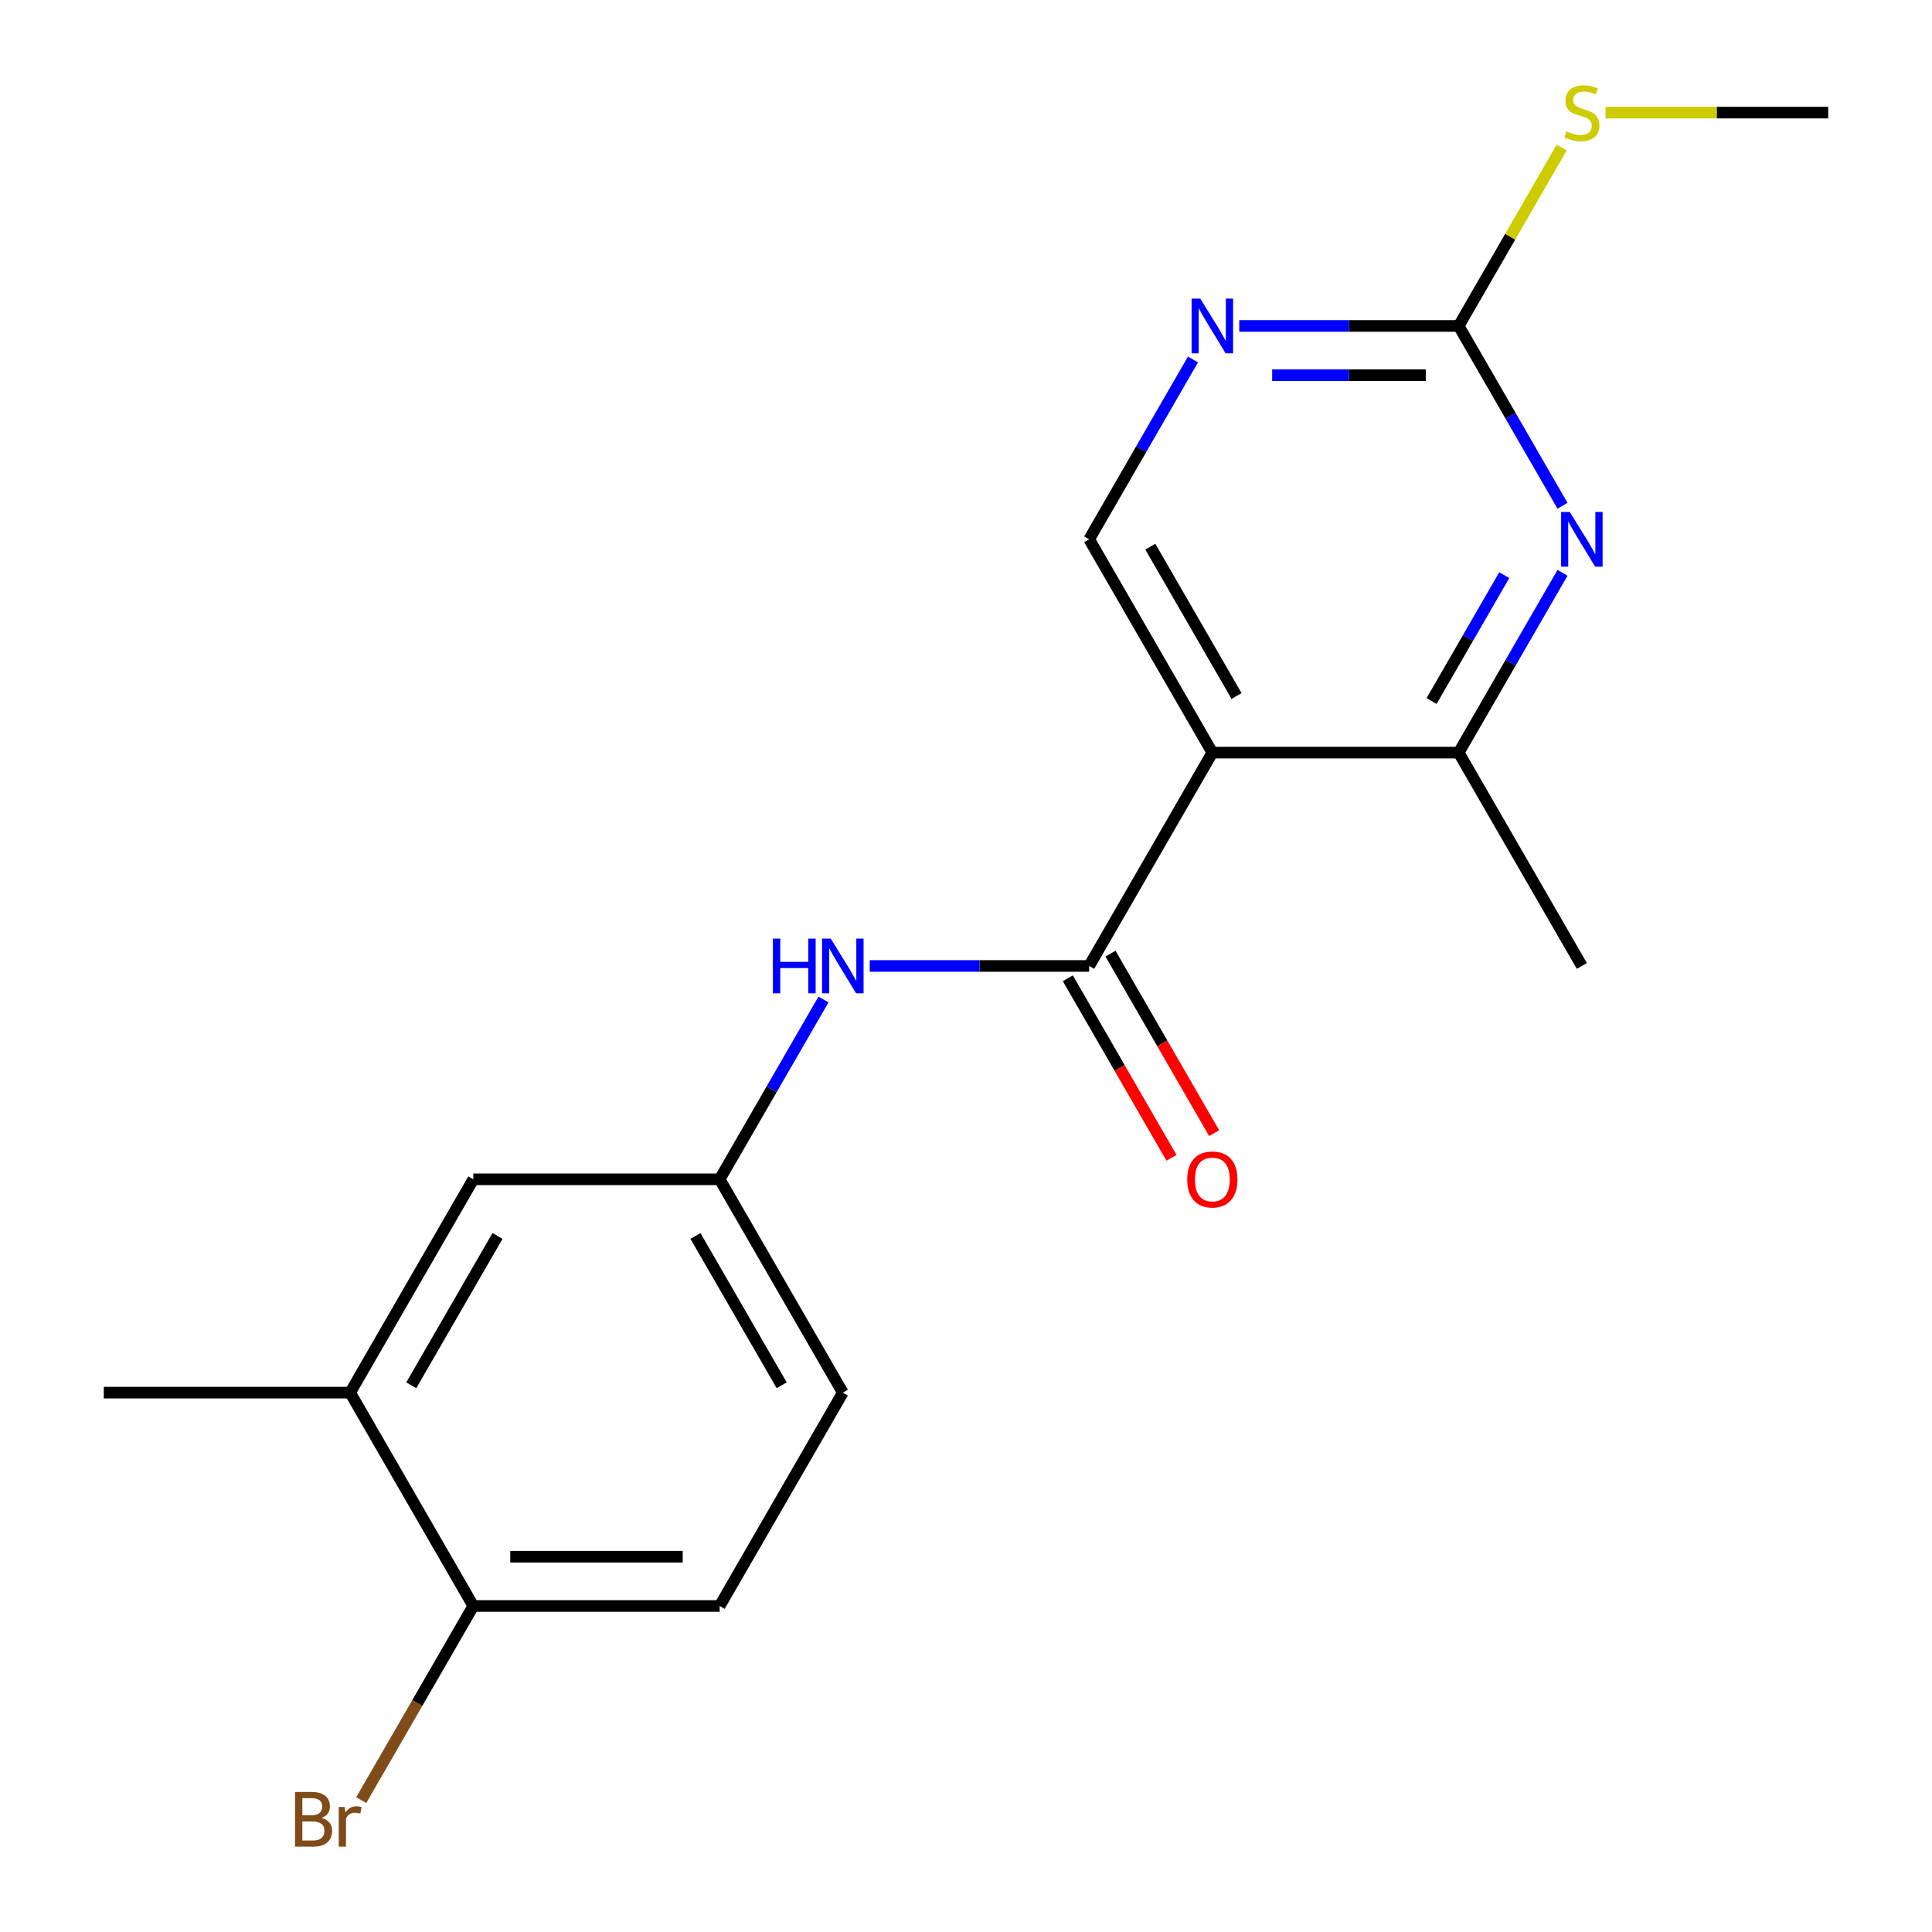 <?xml version='1.0' encoding='iso-8859-1'?>
<svg version='1.1' baseProfile='full'
              xmlns='http://www.w3.org/2000/svg'
                      xmlns:rdkit='http://www.rdkit.org/xml'
                      xmlns:xlink='http://www.w3.org/1999/xlink'
                  xml:space='preserve'
width='1000px' height='1000px' viewBox='0 0 1000 1000'>
<!-- END OF HEADER -->
<rect style='opacity:1.0;fill:#FFFFFF;stroke:none' width='1000' height='1000' x='0' y='0'> </rect>
<path class='bond-0' d='M 627.507,389.557 L 563.754,499.982' style='fill:none;fill-rule:evenodd;stroke:#000000;stroke-width:6px;stroke-linecap:butt;stroke-linejoin:miter;stroke-opacity:1' />
<path class='bond-2' d='M 627.507,389.557 L 755.014,389.557' style='fill:none;fill-rule:evenodd;stroke:#000000;stroke-width:6px;stroke-linecap:butt;stroke-linejoin:miter;stroke-opacity:1' />
<path class='bond-6' d='M 627.507,389.557 L 563.754,279.133' style='fill:none;fill-rule:evenodd;stroke:#000000;stroke-width:6px;stroke-linecap:butt;stroke-linejoin:miter;stroke-opacity:1' />
<path class='bond-6' d='M 640.029,360.243 L 595.401,282.946' style='fill:none;fill-rule:evenodd;stroke:#000000;stroke-width:6px;stroke-linecap:butt;stroke-linejoin:miter;stroke-opacity:1' />
<path class='bond-5' d='M 563.754,499.982 L 506.964,499.982' style='fill:none;fill-rule:evenodd;stroke:#000000;stroke-width:6px;stroke-linecap:butt;stroke-linejoin:miter;stroke-opacity:1' />
<path class='bond-5' d='M 506.964,499.982 L 450.174,499.982' style='fill:none;fill-rule:evenodd;stroke:#0000FF;stroke-width:6px;stroke-linecap:butt;stroke-linejoin:miter;stroke-opacity:1' />
<path class='bond-9' d='M 552.711,506.357 L 579.534,552.816' style='fill:none;fill-rule:evenodd;stroke:#000000;stroke-width:6px;stroke-linecap:butt;stroke-linejoin:miter;stroke-opacity:1' />
<path class='bond-9' d='M 579.534,552.816 L 606.357,599.274' style='fill:none;fill-rule:evenodd;stroke:#FF0000;stroke-width:6px;stroke-linecap:butt;stroke-linejoin:miter;stroke-opacity:1' />
<path class='bond-9' d='M 574.796,493.606 L 601.619,540.065' style='fill:none;fill-rule:evenodd;stroke:#000000;stroke-width:6px;stroke-linecap:butt;stroke-linejoin:miter;stroke-opacity:1' />
<path class='bond-9' d='M 601.619,540.065 L 628.441,586.523' style='fill:none;fill-rule:evenodd;stroke:#FF0000;stroke-width:6px;stroke-linecap:butt;stroke-linejoin:miter;stroke-opacity:1' />
<path class='bond-1' d='M 808.752,296.481 L 781.883,343.019' style='fill:none;fill-rule:evenodd;stroke:#0000FF;stroke-width:6px;stroke-linecap:butt;stroke-linejoin:miter;stroke-opacity:1' />
<path class='bond-1' d='M 781.883,343.019 L 755.014,389.557' style='fill:none;fill-rule:evenodd;stroke:#000000;stroke-width:6px;stroke-linecap:butt;stroke-linejoin:miter;stroke-opacity:1' />
<path class='bond-1' d='M 778.606,297.692 L 759.798,330.268' style='fill:none;fill-rule:evenodd;stroke:#0000FF;stroke-width:6px;stroke-linecap:butt;stroke-linejoin:miter;stroke-opacity:1' />
<path class='bond-1' d='M 759.798,330.268 L 740.99,362.845' style='fill:none;fill-rule:evenodd;stroke:#000000;stroke-width:6px;stroke-linecap:butt;stroke-linejoin:miter;stroke-opacity:1' />
<path class='bond-19' d='M 808.752,261.785 L 781.883,215.247' style='fill:none;fill-rule:evenodd;stroke:#0000FF;stroke-width:6px;stroke-linecap:butt;stroke-linejoin:miter;stroke-opacity:1' />
<path class='bond-19' d='M 781.883,215.247 L 755.014,168.709' style='fill:none;fill-rule:evenodd;stroke:#000000;stroke-width:6px;stroke-linecap:butt;stroke-linejoin:miter;stroke-opacity:1' />
<path class='bond-16' d='M 755.014,389.557 L 818.768,499.982' style='fill:none;fill-rule:evenodd;stroke:#000000;stroke-width:6px;stroke-linecap:butt;stroke-linejoin:miter;stroke-opacity:1' />
<path class='bond-3' d='M 755.014,168.709 L 698.224,168.709' style='fill:none;fill-rule:evenodd;stroke:#000000;stroke-width:6px;stroke-linecap:butt;stroke-linejoin:miter;stroke-opacity:1' />
<path class='bond-3' d='M 698.224,168.709 L 641.435,168.709' style='fill:none;fill-rule:evenodd;stroke:#0000FF;stroke-width:6px;stroke-linecap:butt;stroke-linejoin:miter;stroke-opacity:1' />
<path class='bond-3' d='M 737.977,194.21 L 698.224,194.21' style='fill:none;fill-rule:evenodd;stroke:#000000;stroke-width:6px;stroke-linecap:butt;stroke-linejoin:miter;stroke-opacity:1' />
<path class='bond-3' d='M 698.224,194.21 L 658.472,194.21' style='fill:none;fill-rule:evenodd;stroke:#0000FF;stroke-width:6px;stroke-linecap:butt;stroke-linejoin:miter;stroke-opacity:1' />
<path class='bond-12' d='M 755.014,168.709 L 781.675,122.53' style='fill:none;fill-rule:evenodd;stroke:#000000;stroke-width:6px;stroke-linecap:butt;stroke-linejoin:miter;stroke-opacity:1' />
<path class='bond-12' d='M 781.675,122.53 L 808.336,76.352' style='fill:none;fill-rule:evenodd;stroke:#CCCC00;stroke-width:6px;stroke-linecap:butt;stroke-linejoin:miter;stroke-opacity:1' />
<path class='bond-4' d='M 617.491,186.056 L 590.622,232.595' style='fill:none;fill-rule:evenodd;stroke:#0000FF;stroke-width:6px;stroke-linecap:butt;stroke-linejoin:miter;stroke-opacity:1' />
<path class='bond-4' d='M 590.622,232.595 L 563.754,279.133' style='fill:none;fill-rule:evenodd;stroke:#000000;stroke-width:6px;stroke-linecap:butt;stroke-linejoin:miter;stroke-opacity:1' />
<path class='bond-8' d='M 426.231,517.33 L 399.362,563.868' style='fill:none;fill-rule:evenodd;stroke:#0000FF;stroke-width:6px;stroke-linecap:butt;stroke-linejoin:miter;stroke-opacity:1' />
<path class='bond-8' d='M 399.362,563.868 L 372.493,610.406' style='fill:none;fill-rule:evenodd;stroke:#000000;stroke-width:6px;stroke-linecap:butt;stroke-linejoin:miter;stroke-opacity:1' />
<path class='bond-7' d='M 181.232,720.83 L 244.986,610.406' style='fill:none;fill-rule:evenodd;stroke:#000000;stroke-width:6px;stroke-linecap:butt;stroke-linejoin:miter;stroke-opacity:1' />
<path class='bond-7' d='M 212.88,717.018 L 257.508,639.721' style='fill:none;fill-rule:evenodd;stroke:#000000;stroke-width:6px;stroke-linecap:butt;stroke-linejoin:miter;stroke-opacity:1' />
<path class='bond-17' d='M 181.232,720.83 L 53.725,720.83' style='fill:none;fill-rule:evenodd;stroke:#000000;stroke-width:6px;stroke-linecap:butt;stroke-linejoin:miter;stroke-opacity:1' />
<path class='bond-20' d='M 181.232,720.83 L 244.986,831.255' style='fill:none;fill-rule:evenodd;stroke:#000000;stroke-width:6px;stroke-linecap:butt;stroke-linejoin:miter;stroke-opacity:1' />
<path class='bond-11' d='M 372.493,610.406 L 244.986,610.406' style='fill:none;fill-rule:evenodd;stroke:#000000;stroke-width:6px;stroke-linecap:butt;stroke-linejoin:miter;stroke-opacity:1' />
<path class='bond-14' d='M 372.493,610.406 L 436.246,720.83' style='fill:none;fill-rule:evenodd;stroke:#000000;stroke-width:6px;stroke-linecap:butt;stroke-linejoin:miter;stroke-opacity:1' />
<path class='bond-14' d='M 359.971,639.721 L 404.599,717.018' style='fill:none;fill-rule:evenodd;stroke:#000000;stroke-width:6px;stroke-linecap:butt;stroke-linejoin:miter;stroke-opacity:1' />
<path class='bond-10' d='M 244.986,831.255 L 372.493,831.255' style='fill:none;fill-rule:evenodd;stroke:#000000;stroke-width:6px;stroke-linecap:butt;stroke-linejoin:miter;stroke-opacity:1' />
<path class='bond-10' d='M 264.112,805.753 L 353.367,805.753' style='fill:none;fill-rule:evenodd;stroke:#000000;stroke-width:6px;stroke-linecap:butt;stroke-linejoin:miter;stroke-opacity:1' />
<path class='bond-15' d='M 244.986,831.255 L 215.981,881.493' style='fill:none;fill-rule:evenodd;stroke:#000000;stroke-width:6px;stroke-linecap:butt;stroke-linejoin:miter;stroke-opacity:1' />
<path class='bond-15' d='M 215.981,881.493 L 186.976,931.731' style='fill:none;fill-rule:evenodd;stroke:#7F4C19;stroke-width:6px;stroke-linecap:butt;stroke-linejoin:miter;stroke-opacity:1' />
<path class='bond-18' d='M 831.035,58.285 L 888.655,58.285' style='fill:none;fill-rule:evenodd;stroke:#CCCC00;stroke-width:6px;stroke-linecap:butt;stroke-linejoin:miter;stroke-opacity:1' />
<path class='bond-18' d='M 888.655,58.285 L 946.275,58.285' style='fill:none;fill-rule:evenodd;stroke:#000000;stroke-width:6px;stroke-linecap:butt;stroke-linejoin:miter;stroke-opacity:1' />
<path class='bond-13' d='M 372.493,831.255 L 436.246,720.83' style='fill:none;fill-rule:evenodd;stroke:#000000;stroke-width:6px;stroke-linecap:butt;stroke-linejoin:miter;stroke-opacity:1' />
<path  class='atom-2' d='M 812.508 264.973
L 821.788 279.973
Q 822.708 281.453, 824.188 284.133
Q 825.668 286.813, 825.748 286.973
L 825.748 264.973
L 829.508 264.973
L 829.508 293.293
L 825.628 293.293
L 815.668 276.893
Q 814.508 274.973, 813.268 272.773
Q 812.068 270.573, 811.708 269.893
L 811.708 293.293
L 808.028 293.293
L 808.028 264.973
L 812.508 264.973
' fill='#0000FF'/>
<path  class='atom-5' d='M 621.247 154.549
L 630.527 169.549
Q 631.447 171.029, 632.927 173.709
Q 634.407 176.389, 634.487 176.549
L 634.487 154.549
L 638.247 154.549
L 638.247 182.869
L 634.367 182.869
L 624.407 166.469
Q 623.247 164.549, 622.007 162.349
Q 620.807 160.149, 620.447 159.469
L 620.447 182.869
L 616.767 182.869
L 616.767 154.549
L 621.247 154.549
' fill='#0000FF'/>
<path  class='atom-6' d='M 400.026 485.822
L 403.866 485.822
L 403.866 497.862
L 418.346 497.862
L 418.346 485.822
L 422.186 485.822
L 422.186 514.142
L 418.346 514.142
L 418.346 501.062
L 403.866 501.062
L 403.866 514.142
L 400.026 514.142
L 400.026 485.822
' fill='#0000FF'/>
<path  class='atom-6' d='M 429.986 485.822
L 439.266 500.822
Q 440.186 502.302, 441.666 504.982
Q 443.146 507.662, 443.226 507.822
L 443.226 485.822
L 446.986 485.822
L 446.986 514.142
L 443.106 514.142
L 433.146 497.742
Q 431.986 495.822, 430.746 493.622
Q 429.546 491.422, 429.186 490.742
L 429.186 514.142
L 425.506 514.142
L 425.506 485.822
L 429.986 485.822
' fill='#0000FF'/>
<path  class='atom-10' d='M 614.507 610.486
Q 614.507 603.686, 617.867 599.886
Q 621.227 596.086, 627.507 596.086
Q 633.787 596.086, 637.147 599.886
Q 640.507 603.686, 640.507 610.486
Q 640.507 617.366, 637.107 621.286
Q 633.707 625.166, 627.507 625.166
Q 621.267 625.166, 617.867 621.286
Q 614.507 617.406, 614.507 610.486
M 627.507 621.966
Q 631.827 621.966, 634.147 619.086
Q 636.507 616.166, 636.507 610.486
Q 636.507 604.926, 634.147 602.126
Q 631.827 599.286, 627.507 599.286
Q 623.187 599.286, 620.827 602.086
Q 618.507 604.886, 618.507 610.486
Q 618.507 616.206, 620.827 619.086
Q 623.187 621.966, 627.507 621.966
' fill='#FF0000'/>
<path  class='atom-13' d='M 810.768 68.004
Q 811.088 68.124, 812.408 68.684
Q 813.728 69.245, 815.168 69.605
Q 816.648 69.924, 818.088 69.924
Q 820.768 69.924, 822.328 68.644
Q 823.888 67.325, 823.888 65.044
Q 823.888 63.484, 823.088 62.525
Q 822.328 61.565, 821.128 61.044
Q 819.928 60.525, 817.928 59.925
Q 815.408 59.164, 813.888 58.444
Q 812.408 57.724, 811.328 56.205
Q 810.288 54.684, 810.288 52.124
Q 810.288 48.565, 812.688 46.364
Q 815.128 44.164, 819.928 44.164
Q 823.208 44.164, 826.928 45.724
L 826.008 48.804
Q 822.608 47.404, 820.048 47.404
Q 817.288 47.404, 815.768 48.565
Q 814.248 49.684, 814.288 51.645
Q 814.288 53.164, 815.048 54.084
Q 815.848 55.005, 816.968 55.525
Q 818.128 56.044, 820.048 56.645
Q 822.608 57.444, 824.128 58.245
Q 825.648 59.044, 826.728 60.684
Q 827.848 62.285, 827.848 65.044
Q 827.848 68.965, 825.208 71.085
Q 822.608 73.165, 818.248 73.165
Q 815.728 73.165, 813.808 72.605
Q 811.928 72.085, 809.688 71.165
L 810.768 68.004
' fill='#CCCC00'/>
<path  class='atom-16' d='M 166.452 940.959
Q 169.172 941.719, 170.532 943.399
Q 171.932 945.039, 171.932 947.479
Q 171.932 951.399, 169.412 953.639
Q 166.932 955.839, 162.212 955.839
L 152.692 955.839
L 152.692 927.519
L 161.052 927.519
Q 165.892 927.519, 168.332 929.479
Q 170.772 931.439, 170.772 935.039
Q 170.772 939.319, 166.452 940.959
M 156.492 930.719
L 156.492 939.599
L 161.052 939.599
Q 163.852 939.599, 165.292 938.479
Q 166.772 937.319, 166.772 935.039
Q 166.772 930.719, 161.052 930.719
L 156.492 930.719
M 162.212 952.639
Q 164.972 952.639, 166.452 951.319
Q 167.932 949.999, 167.932 947.479
Q 167.932 945.159, 166.292 943.999
Q 164.692 942.799, 161.612 942.799
L 156.492 942.799
L 156.492 952.639
L 162.212 952.639
' fill='#7F4C19'/>
<path  class='atom-16' d='M 178.372 935.279
L 178.812 938.119
Q 180.972 934.919, 184.492 934.919
Q 185.612 934.919, 187.132 935.319
L 186.532 938.679
Q 184.812 938.279, 183.852 938.279
Q 182.172 938.279, 181.052 938.959
Q 179.972 939.599, 179.092 941.159
L 179.092 955.839
L 175.332 955.839
L 175.332 935.279
L 178.372 935.279
' fill='#7F4C19'/>
</svg>
